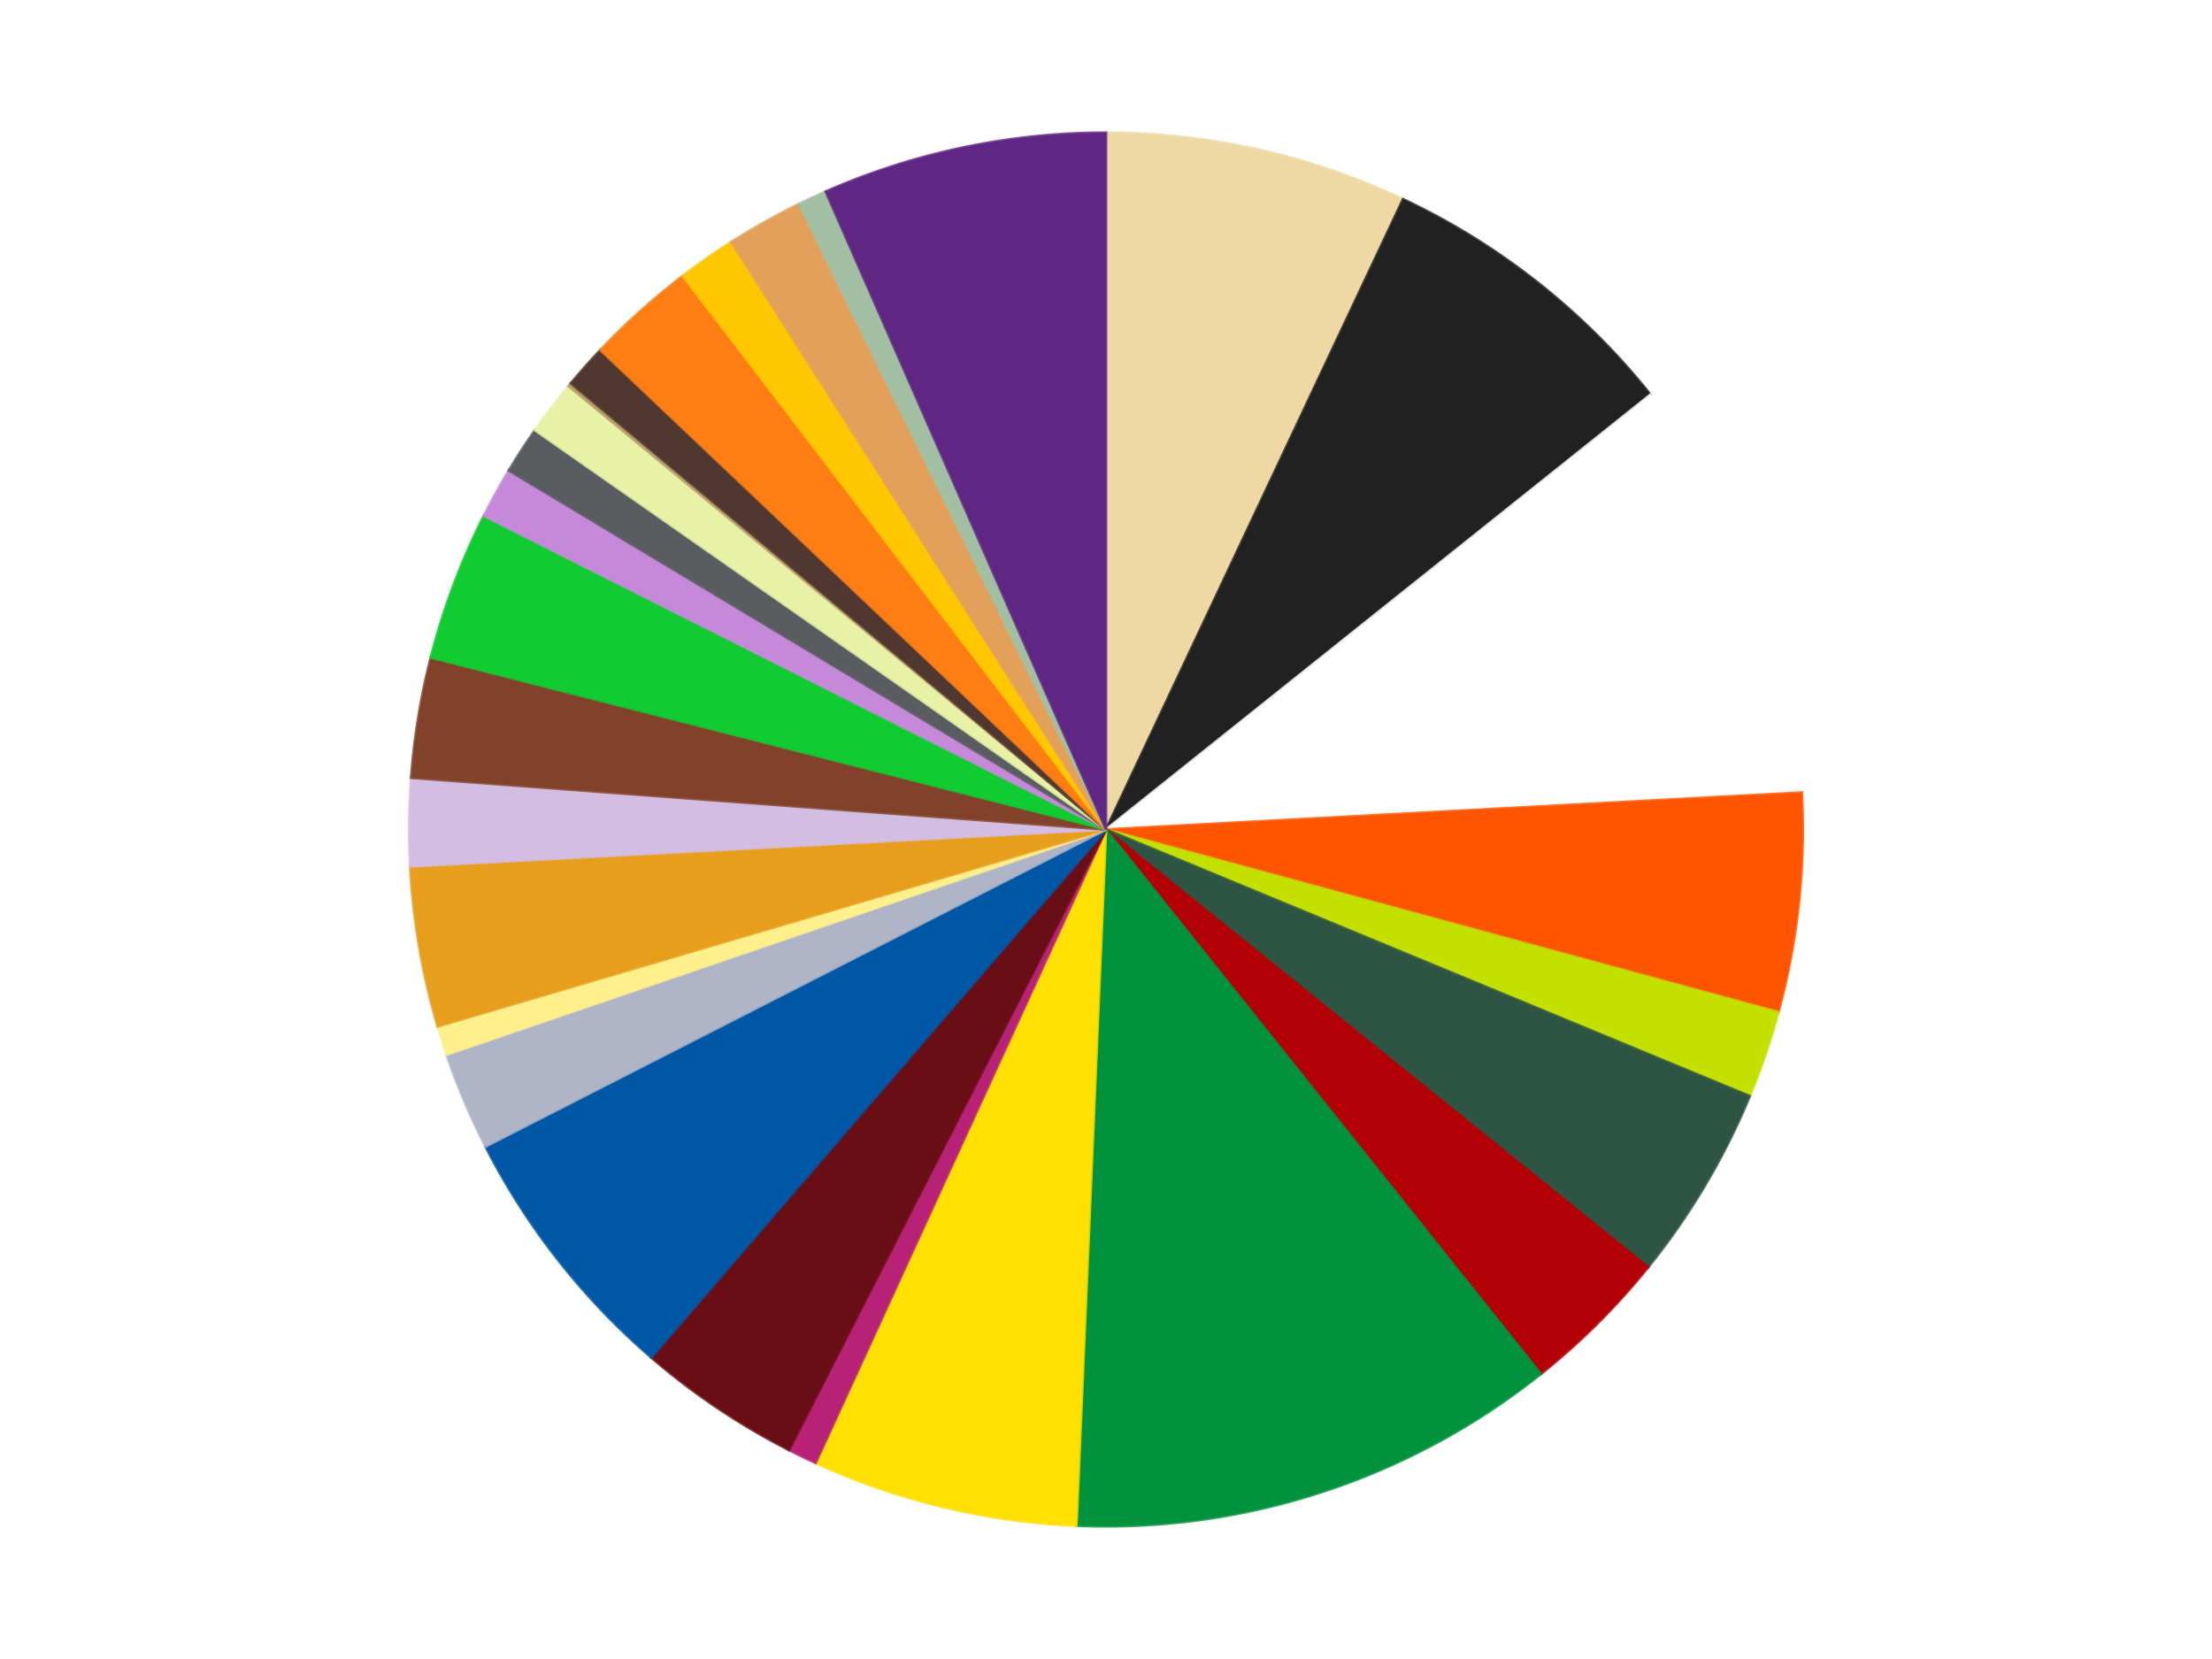 <?xml version='1.0' encoding='utf-8'?>
<svg xmlns="http://www.w3.org/2000/svg" xmlns:xlink="http://www.w3.org/1999/xlink" id="chart-58b0d6f1-170d-47aa-82d0-5432a0db345f" class="pygal-chart" viewBox="0 0 800 600"><!--Generated with pygal 3.0.5 (lxml) ©Kozea 2012-2016 on 2025-02-10--><!--http://pygal.org--><!--http://github.com/Kozea/pygal--><defs><style type="text/css">#chart-58b0d6f1-170d-47aa-82d0-5432a0db345f{-webkit-user-select:none;-webkit-font-smoothing:antialiased;font-family:Consolas,"Liberation Mono",Menlo,Courier,monospace}#chart-58b0d6f1-170d-47aa-82d0-5432a0db345f .title{font-family:Consolas,"Liberation Mono",Menlo,Courier,monospace;font-size:16px}#chart-58b0d6f1-170d-47aa-82d0-5432a0db345f .legends .legend text{font-family:Consolas,"Liberation Mono",Menlo,Courier,monospace;font-size:14px}#chart-58b0d6f1-170d-47aa-82d0-5432a0db345f .axis text{font-family:Consolas,"Liberation Mono",Menlo,Courier,monospace;font-size:10px}#chart-58b0d6f1-170d-47aa-82d0-5432a0db345f .axis text.major{font-family:Consolas,"Liberation Mono",Menlo,Courier,monospace;font-size:10px}#chart-58b0d6f1-170d-47aa-82d0-5432a0db345f .text-overlay text.value{font-family:Consolas,"Liberation Mono",Menlo,Courier,monospace;font-size:16px}#chart-58b0d6f1-170d-47aa-82d0-5432a0db345f .text-overlay text.label{font-family:Consolas,"Liberation Mono",Menlo,Courier,monospace;font-size:10px}#chart-58b0d6f1-170d-47aa-82d0-5432a0db345f .tooltip{font-family:Consolas,"Liberation Mono",Menlo,Courier,monospace;font-size:14px}#chart-58b0d6f1-170d-47aa-82d0-5432a0db345f text.no_data{font-family:Consolas,"Liberation Mono",Menlo,Courier,monospace;font-size:64px}
#chart-58b0d6f1-170d-47aa-82d0-5432a0db345f{background-color:transparent}#chart-58b0d6f1-170d-47aa-82d0-5432a0db345f path,#chart-58b0d6f1-170d-47aa-82d0-5432a0db345f line,#chart-58b0d6f1-170d-47aa-82d0-5432a0db345f rect,#chart-58b0d6f1-170d-47aa-82d0-5432a0db345f circle{-webkit-transition:150ms;-moz-transition:150ms;transition:150ms}#chart-58b0d6f1-170d-47aa-82d0-5432a0db345f .graph &gt; .background{fill:transparent}#chart-58b0d6f1-170d-47aa-82d0-5432a0db345f .plot &gt; .background{fill:transparent}#chart-58b0d6f1-170d-47aa-82d0-5432a0db345f .graph{fill:rgba(0,0,0,.87)}#chart-58b0d6f1-170d-47aa-82d0-5432a0db345f text.no_data{fill:rgba(0,0,0,1)}#chart-58b0d6f1-170d-47aa-82d0-5432a0db345f .title{fill:rgba(0,0,0,1)}#chart-58b0d6f1-170d-47aa-82d0-5432a0db345f .legends .legend text{fill:rgba(0,0,0,.87)}#chart-58b0d6f1-170d-47aa-82d0-5432a0db345f .legends .legend:hover text{fill:rgba(0,0,0,1)}#chart-58b0d6f1-170d-47aa-82d0-5432a0db345f .axis .line{stroke:rgba(0,0,0,1)}#chart-58b0d6f1-170d-47aa-82d0-5432a0db345f .axis .guide.line{stroke:rgba(0,0,0,.54)}#chart-58b0d6f1-170d-47aa-82d0-5432a0db345f .axis .major.line{stroke:rgba(0,0,0,.87)}#chart-58b0d6f1-170d-47aa-82d0-5432a0db345f .axis text.major{fill:rgba(0,0,0,1)}#chart-58b0d6f1-170d-47aa-82d0-5432a0db345f .axis.y .guides:hover .guide.line,#chart-58b0d6f1-170d-47aa-82d0-5432a0db345f .line-graph .axis.x .guides:hover .guide.line,#chart-58b0d6f1-170d-47aa-82d0-5432a0db345f .stackedline-graph .axis.x .guides:hover .guide.line,#chart-58b0d6f1-170d-47aa-82d0-5432a0db345f .xy-graph .axis.x .guides:hover .guide.line{stroke:rgba(0,0,0,1)}#chart-58b0d6f1-170d-47aa-82d0-5432a0db345f .axis .guides:hover text{fill:rgba(0,0,0,1)}#chart-58b0d6f1-170d-47aa-82d0-5432a0db345f .reactive{fill-opacity:1.0;stroke-opacity:.8;stroke-width:1}#chart-58b0d6f1-170d-47aa-82d0-5432a0db345f .ci{stroke:rgba(0,0,0,.87)}#chart-58b0d6f1-170d-47aa-82d0-5432a0db345f .reactive.active,#chart-58b0d6f1-170d-47aa-82d0-5432a0db345f .active .reactive{fill-opacity:0.6;stroke-opacity:.9;stroke-width:4}#chart-58b0d6f1-170d-47aa-82d0-5432a0db345f .ci .reactive.active{stroke-width:1.5}#chart-58b0d6f1-170d-47aa-82d0-5432a0db345f .series text{fill:rgba(0,0,0,1)}#chart-58b0d6f1-170d-47aa-82d0-5432a0db345f .tooltip rect{fill:transparent;stroke:rgba(0,0,0,1);-webkit-transition:opacity 150ms;-moz-transition:opacity 150ms;transition:opacity 150ms}#chart-58b0d6f1-170d-47aa-82d0-5432a0db345f .tooltip .label{fill:rgba(0,0,0,.87)}#chart-58b0d6f1-170d-47aa-82d0-5432a0db345f .tooltip .label{fill:rgba(0,0,0,.87)}#chart-58b0d6f1-170d-47aa-82d0-5432a0db345f .tooltip .legend{font-size:.8em;fill:rgba(0,0,0,.54)}#chart-58b0d6f1-170d-47aa-82d0-5432a0db345f .tooltip .x_label{font-size:.6em;fill:rgba(0,0,0,1)}#chart-58b0d6f1-170d-47aa-82d0-5432a0db345f .tooltip .xlink{font-size:.5em;text-decoration:underline}#chart-58b0d6f1-170d-47aa-82d0-5432a0db345f .tooltip .value{font-size:1.5em}#chart-58b0d6f1-170d-47aa-82d0-5432a0db345f .bound{font-size:.5em}#chart-58b0d6f1-170d-47aa-82d0-5432a0db345f .max-value{font-size:.75em;fill:rgba(0,0,0,.54)}#chart-58b0d6f1-170d-47aa-82d0-5432a0db345f .map-element{fill:transparent;stroke:rgba(0,0,0,.54) !important}#chart-58b0d6f1-170d-47aa-82d0-5432a0db345f .map-element .reactive{fill-opacity:inherit;stroke-opacity:inherit}#chart-58b0d6f1-170d-47aa-82d0-5432a0db345f .color-0,#chart-58b0d6f1-170d-47aa-82d0-5432a0db345f .color-0 a:visited{stroke:#f44336;fill:#f44336}#chart-58b0d6f1-170d-47aa-82d0-5432a0db345f .color-1,#chart-58b0d6f1-170d-47aa-82d0-5432a0db345f .color-1 a:visited{stroke:#3f51b5;fill:#3f51b5}#chart-58b0d6f1-170d-47aa-82d0-5432a0db345f .color-2,#chart-58b0d6f1-170d-47aa-82d0-5432a0db345f .color-2 a:visited{stroke:#009688;fill:#009688}#chart-58b0d6f1-170d-47aa-82d0-5432a0db345f .color-3,#chart-58b0d6f1-170d-47aa-82d0-5432a0db345f .color-3 a:visited{stroke:#ffc107;fill:#ffc107}#chart-58b0d6f1-170d-47aa-82d0-5432a0db345f .color-4,#chart-58b0d6f1-170d-47aa-82d0-5432a0db345f .color-4 a:visited{stroke:#ff5722;fill:#ff5722}#chart-58b0d6f1-170d-47aa-82d0-5432a0db345f .color-5,#chart-58b0d6f1-170d-47aa-82d0-5432a0db345f .color-5 a:visited{stroke:#9c27b0;fill:#9c27b0}#chart-58b0d6f1-170d-47aa-82d0-5432a0db345f .color-6,#chart-58b0d6f1-170d-47aa-82d0-5432a0db345f .color-6 a:visited{stroke:#03a9f4;fill:#03a9f4}#chart-58b0d6f1-170d-47aa-82d0-5432a0db345f .color-7,#chart-58b0d6f1-170d-47aa-82d0-5432a0db345f .color-7 a:visited{stroke:#8bc34a;fill:#8bc34a}#chart-58b0d6f1-170d-47aa-82d0-5432a0db345f .color-8,#chart-58b0d6f1-170d-47aa-82d0-5432a0db345f .color-8 a:visited{stroke:#ff9800;fill:#ff9800}#chart-58b0d6f1-170d-47aa-82d0-5432a0db345f .color-9,#chart-58b0d6f1-170d-47aa-82d0-5432a0db345f .color-9 a:visited{stroke:#e91e63;fill:#e91e63}#chart-58b0d6f1-170d-47aa-82d0-5432a0db345f .color-10,#chart-58b0d6f1-170d-47aa-82d0-5432a0db345f .color-10 a:visited{stroke:#2196f3;fill:#2196f3}#chart-58b0d6f1-170d-47aa-82d0-5432a0db345f .color-11,#chart-58b0d6f1-170d-47aa-82d0-5432a0db345f .color-11 a:visited{stroke:#4caf50;fill:#4caf50}#chart-58b0d6f1-170d-47aa-82d0-5432a0db345f .color-12,#chart-58b0d6f1-170d-47aa-82d0-5432a0db345f .color-12 a:visited{stroke:#ffeb3b;fill:#ffeb3b}#chart-58b0d6f1-170d-47aa-82d0-5432a0db345f .color-13,#chart-58b0d6f1-170d-47aa-82d0-5432a0db345f .color-13 a:visited{stroke:#673ab7;fill:#673ab7}#chart-58b0d6f1-170d-47aa-82d0-5432a0db345f .color-14,#chart-58b0d6f1-170d-47aa-82d0-5432a0db345f .color-14 a:visited{stroke:#00bcd4;fill:#00bcd4}#chart-58b0d6f1-170d-47aa-82d0-5432a0db345f .color-15,#chart-58b0d6f1-170d-47aa-82d0-5432a0db345f .color-15 a:visited{stroke:#cddc39;fill:#cddc39}#chart-58b0d6f1-170d-47aa-82d0-5432a0db345f .color-16,#chart-58b0d6f1-170d-47aa-82d0-5432a0db345f .color-16 a:visited{stroke:#9e9e9e;fill:#9e9e9e}#chart-58b0d6f1-170d-47aa-82d0-5432a0db345f .color-17,#chart-58b0d6f1-170d-47aa-82d0-5432a0db345f .color-17 a:visited{stroke:#607d8b;fill:#607d8b}#chart-58b0d6f1-170d-47aa-82d0-5432a0db345f .color-18,#chart-58b0d6f1-170d-47aa-82d0-5432a0db345f .color-18 a:visited{stroke:#7b0f07;fill:#7b0f07}#chart-58b0d6f1-170d-47aa-82d0-5432a0db345f .color-19,#chart-58b0d6f1-170d-47aa-82d0-5432a0db345f .color-19 a:visited{stroke:#141938;fill:#141938}#chart-58b0d6f1-170d-47aa-82d0-5432a0db345f .color-20,#chart-58b0d6f1-170d-47aa-82d0-5432a0db345f .color-20 a:visited{stroke:#000000;fill:#000000}#chart-58b0d6f1-170d-47aa-82d0-5432a0db345f .color-21,#chart-58b0d6f1-170d-47aa-82d0-5432a0db345f .color-21 a:visited{stroke:#5e4600;fill:#5e4600}#chart-58b0d6f1-170d-47aa-82d0-5432a0db345f .color-22,#chart-58b0d6f1-170d-47aa-82d0-5432a0db345f .color-22 a:visited{stroke:#791d00;fill:#791d00}#chart-58b0d6f1-170d-47aa-82d0-5432a0db345f .color-23,#chart-58b0d6f1-170d-47aa-82d0-5432a0db345f .color-23 a:visited{stroke:#220826;fill:#220826}#chart-58b0d6f1-170d-47aa-82d0-5432a0db345f .color-24,#chart-58b0d6f1-170d-47aa-82d0-5432a0db345f .color-24 a:visited{stroke:#01364e;fill:#01364e}#chart-58b0d6f1-170d-47aa-82d0-5432a0db345f .color-25,#chart-58b0d6f1-170d-47aa-82d0-5432a0db345f .color-25 a:visited{stroke:#344c19;fill:#344c19}#chart-58b0d6f1-170d-47aa-82d0-5432a0db345f .color-26,#chart-58b0d6f1-170d-47aa-82d0-5432a0db345f .color-26 a:visited{stroke:#573400;fill:#573400}#chart-58b0d6f1-170d-47aa-82d0-5432a0db345f .color-27,#chart-58b0d6f1-170d-47aa-82d0-5432a0db345f .color-27 a:visited{stroke:#560823;fill:#560823}#chart-58b0d6f1-170d-47aa-82d0-5432a0db345f .text-overlay .color-0 text{fill:black}#chart-58b0d6f1-170d-47aa-82d0-5432a0db345f .text-overlay .color-1 text{fill:black}#chart-58b0d6f1-170d-47aa-82d0-5432a0db345f .text-overlay .color-2 text{fill:black}#chart-58b0d6f1-170d-47aa-82d0-5432a0db345f .text-overlay .color-3 text{fill:black}#chart-58b0d6f1-170d-47aa-82d0-5432a0db345f .text-overlay .color-4 text{fill:black}#chart-58b0d6f1-170d-47aa-82d0-5432a0db345f .text-overlay .color-5 text{fill:black}#chart-58b0d6f1-170d-47aa-82d0-5432a0db345f .text-overlay .color-6 text{fill:black}#chart-58b0d6f1-170d-47aa-82d0-5432a0db345f .text-overlay .color-7 text{fill:black}#chart-58b0d6f1-170d-47aa-82d0-5432a0db345f .text-overlay .color-8 text{fill:black}#chart-58b0d6f1-170d-47aa-82d0-5432a0db345f .text-overlay .color-9 text{fill:black}#chart-58b0d6f1-170d-47aa-82d0-5432a0db345f .text-overlay .color-10 text{fill:black}#chart-58b0d6f1-170d-47aa-82d0-5432a0db345f .text-overlay .color-11 text{fill:black}#chart-58b0d6f1-170d-47aa-82d0-5432a0db345f .text-overlay .color-12 text{fill:black}#chart-58b0d6f1-170d-47aa-82d0-5432a0db345f .text-overlay .color-13 text{fill:black}#chart-58b0d6f1-170d-47aa-82d0-5432a0db345f .text-overlay .color-14 text{fill:black}#chart-58b0d6f1-170d-47aa-82d0-5432a0db345f .text-overlay .color-15 text{fill:black}#chart-58b0d6f1-170d-47aa-82d0-5432a0db345f .text-overlay .color-16 text{fill:black}#chart-58b0d6f1-170d-47aa-82d0-5432a0db345f .text-overlay .color-17 text{fill:black}#chart-58b0d6f1-170d-47aa-82d0-5432a0db345f .text-overlay .color-18 text{fill:black}#chart-58b0d6f1-170d-47aa-82d0-5432a0db345f .text-overlay .color-19 text{fill:white}#chart-58b0d6f1-170d-47aa-82d0-5432a0db345f .text-overlay .color-20 text{fill:white}#chart-58b0d6f1-170d-47aa-82d0-5432a0db345f .text-overlay .color-21 text{fill:black}#chart-58b0d6f1-170d-47aa-82d0-5432a0db345f .text-overlay .color-22 text{fill:black}#chart-58b0d6f1-170d-47aa-82d0-5432a0db345f .text-overlay .color-23 text{fill:white}#chart-58b0d6f1-170d-47aa-82d0-5432a0db345f .text-overlay .color-24 text{fill:white}#chart-58b0d6f1-170d-47aa-82d0-5432a0db345f .text-overlay .color-25 text{fill:black}#chart-58b0d6f1-170d-47aa-82d0-5432a0db345f .text-overlay .color-26 text{fill:white}#chart-58b0d6f1-170d-47aa-82d0-5432a0db345f .text-overlay .color-27 text{fill:black}
#chart-58b0d6f1-170d-47aa-82d0-5432a0db345f text.no_data{text-anchor:middle}#chart-58b0d6f1-170d-47aa-82d0-5432a0db345f .guide.line{fill:none}#chart-58b0d6f1-170d-47aa-82d0-5432a0db345f .centered{text-anchor:middle}#chart-58b0d6f1-170d-47aa-82d0-5432a0db345f .title{text-anchor:middle}#chart-58b0d6f1-170d-47aa-82d0-5432a0db345f .legends .legend text{fill-opacity:1}#chart-58b0d6f1-170d-47aa-82d0-5432a0db345f .axis.x text{text-anchor:middle}#chart-58b0d6f1-170d-47aa-82d0-5432a0db345f .axis.x:not(.web) text[transform]{text-anchor:start}#chart-58b0d6f1-170d-47aa-82d0-5432a0db345f .axis.x:not(.web) text[transform].backwards{text-anchor:end}#chart-58b0d6f1-170d-47aa-82d0-5432a0db345f .axis.y text{text-anchor:end}#chart-58b0d6f1-170d-47aa-82d0-5432a0db345f .axis.y text[transform].backwards{text-anchor:start}#chart-58b0d6f1-170d-47aa-82d0-5432a0db345f .axis.y2 text{text-anchor:start}#chart-58b0d6f1-170d-47aa-82d0-5432a0db345f .axis.y2 text[transform].backwards{text-anchor:end}#chart-58b0d6f1-170d-47aa-82d0-5432a0db345f .axis .guide.line{stroke-dasharray:4,4;stroke:black}#chart-58b0d6f1-170d-47aa-82d0-5432a0db345f .axis .major.guide.line{stroke-dasharray:6,6;stroke:black}#chart-58b0d6f1-170d-47aa-82d0-5432a0db345f .horizontal .axis.y .guide.line,#chart-58b0d6f1-170d-47aa-82d0-5432a0db345f .horizontal .axis.y2 .guide.line,#chart-58b0d6f1-170d-47aa-82d0-5432a0db345f .vertical .axis.x .guide.line{opacity:0}#chart-58b0d6f1-170d-47aa-82d0-5432a0db345f .horizontal .axis.always_show .guide.line,#chart-58b0d6f1-170d-47aa-82d0-5432a0db345f .vertical .axis.always_show .guide.line{opacity:1 !important}#chart-58b0d6f1-170d-47aa-82d0-5432a0db345f .axis.y .guides:hover .guide.line,#chart-58b0d6f1-170d-47aa-82d0-5432a0db345f .axis.y2 .guides:hover .guide.line,#chart-58b0d6f1-170d-47aa-82d0-5432a0db345f .axis.x .guides:hover .guide.line{opacity:1}#chart-58b0d6f1-170d-47aa-82d0-5432a0db345f .axis .guides:hover text{opacity:1}#chart-58b0d6f1-170d-47aa-82d0-5432a0db345f .nofill{fill:none}#chart-58b0d6f1-170d-47aa-82d0-5432a0db345f .subtle-fill{fill-opacity:.2}#chart-58b0d6f1-170d-47aa-82d0-5432a0db345f .dot{stroke-width:1px;fill-opacity:1;stroke-opacity:1}#chart-58b0d6f1-170d-47aa-82d0-5432a0db345f .dot.active{stroke-width:5px}#chart-58b0d6f1-170d-47aa-82d0-5432a0db345f .dot.negative{fill:transparent}#chart-58b0d6f1-170d-47aa-82d0-5432a0db345f text,#chart-58b0d6f1-170d-47aa-82d0-5432a0db345f tspan{stroke:none !important}#chart-58b0d6f1-170d-47aa-82d0-5432a0db345f .series text.active{opacity:1}#chart-58b0d6f1-170d-47aa-82d0-5432a0db345f .tooltip rect{fill-opacity:.95;stroke-width:.5}#chart-58b0d6f1-170d-47aa-82d0-5432a0db345f .tooltip text{fill-opacity:1}#chart-58b0d6f1-170d-47aa-82d0-5432a0db345f .showable{visibility:hidden}#chart-58b0d6f1-170d-47aa-82d0-5432a0db345f .showable.shown{visibility:visible}#chart-58b0d6f1-170d-47aa-82d0-5432a0db345f .gauge-background{fill:rgba(229,229,229,1);stroke:none}#chart-58b0d6f1-170d-47aa-82d0-5432a0db345f .bg-lines{stroke:transparent;stroke-width:2px}</style><script type="text/javascript">window.pygal = window.pygal || {};window.pygal.config = window.pygal.config || {};window.pygal.config['58b0d6f1-170d-47aa-82d0-5432a0db345f'] = {"allow_interruptions": false, "box_mode": "extremes", "classes": ["pygal-chart"], "css": ["file://style.css", "file://graph.css"], "defs": [], "disable_xml_declaration": false, "dots_size": 2.5, "dynamic_print_values": false, "explicit_size": false, "fill": false, "force_uri_protocol": "https", "formatter": null, "half_pie": false, "height": 600, "include_x_axis": false, "inner_radius": 0, "interpolate": null, "interpolation_parameters": {}, "interpolation_precision": 250, "inverse_y_axis": false, "js": ["//kozea.github.io/pygal.js/2.0.x/pygal-tooltips.min.js"], "legend_at_bottom": false, "legend_at_bottom_columns": null, "legend_box_size": 12, "logarithmic": false, "margin": 20, "margin_bottom": null, "margin_left": null, "margin_right": null, "margin_top": null, "max_scale": 16, "min_scale": 4, "missing_value_fill_truncation": "x", "no_data_text": "No data", "no_prefix": false, "order_min": null, "pretty_print": false, "print_labels": false, "print_values": false, "print_values_position": "center", "print_zeroes": true, "range": null, "rounded_bars": null, "secondary_range": null, "show_dots": true, "show_legend": false, "show_minor_x_labels": true, "show_minor_y_labels": true, "show_only_major_dots": false, "show_x_guides": false, "show_x_labels": true, "show_y_guides": true, "show_y_labels": true, "spacing": 10, "stack_from_top": false, "strict": false, "stroke": true, "stroke_style": null, "style": {"background": "transparent", "ci_colors": [], "colors": ["#F44336", "#3F51B5", "#009688", "#FFC107", "#FF5722", "#9C27B0", "#03A9F4", "#8BC34A", "#FF9800", "#E91E63", "#2196F3", "#4CAF50", "#FFEB3B", "#673AB7", "#00BCD4", "#CDDC39", "#9E9E9E", "#607D8B"], "dot_opacity": "1", "font_family": "Consolas, \"Liberation Mono\", Menlo, Courier, monospace", "foreground": "rgba(0, 0, 0, .87)", "foreground_strong": "rgba(0, 0, 0, 1)", "foreground_subtle": "rgba(0, 0, 0, .54)", "guide_stroke_color": "black", "guide_stroke_dasharray": "4,4", "label_font_family": "Consolas, \"Liberation Mono\", Menlo, Courier, monospace", "label_font_size": 10, "legend_font_family": "Consolas, \"Liberation Mono\", Menlo, Courier, monospace", "legend_font_size": 14, "major_guide_stroke_color": "black", "major_guide_stroke_dasharray": "6,6", "major_label_font_family": "Consolas, \"Liberation Mono\", Menlo, Courier, monospace", "major_label_font_size": 10, "no_data_font_family": "Consolas, \"Liberation Mono\", Menlo, Courier, monospace", "no_data_font_size": 64, "opacity": "1.0", "opacity_hover": "0.6", "plot_background": "transparent", "stroke_opacity": ".8", "stroke_opacity_hover": ".9", "stroke_width": "1", "stroke_width_hover": "4", "title_font_family": "Consolas, \"Liberation Mono\", Menlo, Courier, monospace", "title_font_size": 16, "tooltip_font_family": "Consolas, \"Liberation Mono\", Menlo, Courier, monospace", "tooltip_font_size": 14, "transition": "150ms", "value_background": "rgba(229, 229, 229, 1)", "value_colors": [], "value_font_family": "Consolas, \"Liberation Mono\", Menlo, Courier, monospace", "value_font_size": 16, "value_label_font_family": "Consolas, \"Liberation Mono\", Menlo, Courier, monospace", "value_label_font_size": 10}, "title": null, "tooltip_border_radius": 0, "tooltip_fancy_mode": true, "truncate_label": null, "truncate_legend": null, "width": 800, "x_label_rotation": 0, "x_labels": null, "x_labels_major": null, "x_labels_major_count": null, "x_labels_major_every": null, "x_title": null, "xrange": null, "y_label_rotation": 0, "y_labels": null, "y_labels_major": null, "y_labels_major_count": null, "y_labels_major_every": null, "y_title": null, "zero": 0, "legends": ["Tan", "Black", "White", "Reddish Orange", "Lime", "Dark Green", "Red", "Green", "Yellow", "Magenta", "Dark Red", "Blue", "Light Bluish Gray", "Bright Light Yellow", "Pearl Gold", "Lavender", "Reddish Brown", "Bright Green", "Medium Lavender", "Dark Bluish Gray", "Yellowish Green", "Dark Tan", "Dark Brown", "Orange", "Bright Light Orange", "Medium Nougat", "Sand Green", "Dark Purple"]}</script><script type="text/javascript" xlink:href="https://kozea.github.io/pygal.js/2.0.x/pygal-tooltips.min.js"/></defs><title>Pygal</title><g class="graph pie-graph vertical"><rect x="0" y="0" width="800" height="600" class="background"/><g transform="translate(20, 20)" class="plot"><rect x="0" y="0" width="760" height="560" class="background"/><g class="series serie-0 color-0"><g class="slices"><g class="slice" style="fill: #EED9A4; stroke: #EED9A4"><path d="M380 28 A252 252 0 0 1 487.442 52.052 L380 280 A0 0 0 0 0 380 280 z" class="slice reactive tooltip-trigger"/><desc class="value">83</desc><desc class="x centered">407.5251998141584</desc><desc class="y centered">157.0432459147093</desc></g></g></g><g class="series serie-1 color-1"><g class="slices"><g class="slice" style="fill: #212121; stroke: #212121"><path d="M487.442 52.052 A252 252 0 0 1 576.902 122.731 L380 280 A0 0 0 0 0 380 280 z" class="slice reactive tooltip-trigger"/><desc class="value">86</desc><desc class="x centered">458.110814057874</desc><desc class="y centered">181.13291383268023</desc></g></g></g><g class="series serie-2 color-2"><g class="slices"><g class="slice" style="fill: #FFFFFF; stroke: #FFFFFF"><path d="M576.902 122.731 A252 252 0 0 1 631.645 266.633 L380 280 A0 0 0 0 0 380 280 z" class="slice reactive tooltip-trigger"/><desc class="value">117</desc><desc class="x centered">497.7663878365466</desc><desc class="y centered">235.1995770563258</desc></g></g></g><g class="series serie-3 color-3"><g class="slices"><g class="slice" style="fill: #FF5500; stroke: #FF5500"><path d="M631.645 266.633 A252 252 0 0 1 623.181 346.083 L380 280 A0 0 0 0 0 380 280 z" class="slice reactive tooltip-trigger"/><desc class="value">60</desc><desc class="x centered">505.2909952341617</desc><desc class="y centered">293.3479029526464</desc></g></g></g><g class="series serie-4 color-4"><g class="slices"><g class="slice" style="fill: #C4E000; stroke: #C4E000"><path d="M623.181 346.083 A252 252 0 0 1 612.818 376.436 L380 280 A0 0 0 0 0 380 280 z" class="slice reactive tooltip-trigger"/><desc class="value">24</desc><desc class="x centered">499.2413662079985</desc><desc class="y centered">320.7123640292478</desc></g></g></g><g class="series serie-5 color-5"><g class="slices"><g class="slice" style="fill: #2E5543; stroke: #2E5543"><path d="M612.818 376.436 A252 252 0 0 1 576.065 438.311 L380 280 A0 0 0 0 0 380 280 z" class="slice reactive tooltip-trigger"/><desc class="value">54</desc><desc class="x centered">488.33076420737683</desc><desc class="y centered">344.3462938034952</desc></g></g></g><g class="series serie-6 color-6"><g class="slices"><g class="slice" style="fill: #B30006; stroke: #B30006"><path d="M576.065 438.311 A252 252 0 0 1 537.269 476.902 L380 280 A0 0 0 0 0 380 280 z" class="slice reactive tooltip-trigger"/><desc class="value">41</desc><desc class="x centered">468.8587376744018</desc><desc class="y centered">369.33154391877395</desc></g></g></g><g class="series serie-7 color-7"><g class="slices"><g class="slice" style="fill: #00923D; stroke: #00923D"><path d="M537.269 476.902 A252 252 0 0 1 369.305 531.773 L380 280 A0 0 0 0 0 380 280 z" class="slice reactive tooltip-trigger"/><desc class="value">135</desc><desc class="x centered">419.1268689894262</desc><desc class="y centered">399.77098197428404</desc></g></g></g><g class="series serie-8 color-8"><g class="slices"><g class="slice" style="fill: #FFE001; stroke: #FFE001"><path d="M369.305 531.773 A252 252 0 0 1 274.984 509.076 L380 280 A0 0 0 0 0 380 280 z" class="slice reactive tooltip-trigger"/><desc class="value">73</desc><desc class="x centered">350.5208708048513</desc><desc class="y centered">402.5029833999798</desc></g></g></g><g class="series serie-9 color-9"><g class="slices"><g class="slice" style="fill: #B72276; stroke: #B72276"><path d="M274.984 509.076 A252 252 0 0 1 265.356 504.412 L380 280 A0 0 0 0 0 380 280 z" class="slice reactive tooltip-trigger"/><desc class="value">8</desc><desc class="x centered">325.07260506492287</desc><desc class="y centered">393.3974483207011</desc></g></g></g><g class="series serie-10 color-10"><g class="slices"><g class="slice" style="fill: #6A0E15; stroke: #6A0E15"><path d="M265.356 504.412 A252 252 0 0 1 215.527 470.926 L380 280 A0 0 0 0 0 380 280 z" class="slice reactive tooltip-trigger"/><desc class="value">45</desc><desc class="x centered">309.7204163956175</desc><desc class="y centered">384.57906161557685</desc></g></g></g><g class="series serie-11 color-11"><g class="slices"><g class="slice" style="fill: #0057A6; stroke: #0057A6"><path d="M215.527 470.926 A252 252 0 0 1 155.588 394.644 L380 280 A0 0 0 0 0 380 280 z" class="slice reactive tooltip-trigger"/><desc class="value">73</desc><desc class="x centered">280.9260050463098</desc><desc class="y centered">357.8482082254702</desc></g></g></g><g class="series serie-12 color-12"><g class="slices"><g class="slice" style="fill: #AFB5C7; stroke: #AFB5C7"><path d="M155.588 394.644 A252 252 0 0 1 141.517 361.425 L380 280 A0 0 0 0 0 380 280 z" class="slice reactive tooltip-trigger"/><desc class="value">27</desc><desc class="x centered">263.9786846570316</desc><desc class="y centered">329.14320284726546</desc></g></g></g><g class="series serie-13 color-13"><g class="slices"><g class="slice" style="fill: #FFF08C; stroke: #FFF08C"><path d="M141.517 361.425 A252 252 0 0 1 138.276 351.23 L380 280 A0 0 0 0 0 380 280 z" class="slice reactive tooltip-trigger"/><desc class="value">8</desc><desc class="x centered">259.9213614101677</desc><desc class="y centered">318.17224848515536</desc></g></g></g><g class="series serie-14 color-14"><g class="slices"><g class="slice" style="fill: #E79E1D; stroke: #E79E1D"><path d="M138.276 351.23 A252 252 0 0 1 128.355 293.367 L380 280 A0 0 0 0 0 380 280 z" class="slice reactive tooltip-trigger"/><desc class="value">44</desc><desc class="x centered">255.81239529618875</desc><desc class="y centered">301.29410336055304</desc></g></g></g><g class="series serie-15 color-15"><g class="slices"><g class="slice" style="fill: #D3BDE3; stroke: #D3BDE3"><path d="M128.355 293.367 A252 252 0 0 1 128.695 261.295 L380 280 A0 0 0 0 0 380 280 z" class="slice reactive tooltip-trigger"/><desc class="value">24</desc><desc class="x centered">254.0070966403452</desc><desc class="y centered">278.6627255312838</desc></g></g></g><g class="series serie-16 color-16"><g class="slices"><g class="slice" style="fill: #82422A; stroke: #82422A"><path d="M128.695 261.295 A252 252 0 0 1 135.798 217.797 L380 280 A0 0 0 0 0 380 280 z" class="slice reactive tooltip-trigger"/><desc class="value">33</desc><desc class="x centered">255.64682799935719</desc><desc class="y centered">259.6951086341604</desc></g></g></g><g class="series serie-17 color-17"><g class="slices"><g class="slice" style="fill: #10CB31; stroke: #10CB31"><path d="M135.798 217.797 A252 252 0 0 1 154.983 166.549 L380 280 A0 0 0 0 0 380 280 z" class="slice reactive tooltip-trigger"/><desc class="value">41</desc><desc class="x centered">261.99752712538253</desc><desc class="y centered">235.8251610588655</desc></g></g></g><g class="series serie-18 color-18"><g class="slices"><g class="slice" style="fill: #C689D9; stroke: #C689D9"><path d="M154.983 166.549 A252 252 0 0 1 164.024 150.159 L380 280 A0 0 0 0 0 380 280 z" class="slice reactive tooltip-trigger"/><desc class="value">14</desc><desc class="x centered">269.6756750292818</desc><desc class="y centered">219.13504029611644</desc></g></g></g><g class="series serie-19 color-19"><g class="slices"><g class="slice" style="fill: #595D60; stroke: #595D60"><path d="M164.024 150.159 A252 252 0 0 1 173.488 135.58 L380 280 A0 0 0 0 0 380 280 z" class="slice reactive tooltip-trigger"/><desc class="value">13</desc><desc class="x centered">274.3153709997119</desc><desc class="y centered">211.39417522490194</desc></g></g></g><g class="series serie-20 color-20"><g class="slices"><g class="slice" style="fill: #E7F2A7; stroke: #E7F2A7"><path d="M173.488 135.58 A252 252 0 0 1 185.626 119.617 L380 280 A0 0 0 0 0 380 280 z" class="slice reactive tooltip-trigger"/><desc class="value">15</desc><desc class="x centered">279.6992508583626</desc><desc class="y centered">203.7388714899503</desc></g></g></g><g class="series serie-21 color-21"><g class="slices"><g class="slice" style="fill: #B89869; stroke: #B89869"><path d="M185.626 119.617 A252 252 0 0 1 186.48 118.587 L380 280 A0 0 0 0 0 380 280 z" class="slice reactive tooltip-trigger"/><desc class="value">1</desc><desc class="x centered">283.0262392740976</desc><desc class="y centered">199.55070086896083</desc></g></g></g><g class="series serie-22 color-22"><g class="slices"><g class="slice" style="fill: #50372F; stroke: #50372F"><path d="M186.48 118.587 A252 252 0 0 1 197.144 106.599 L380 280 A0 0 0 0 0 380 280 z" class="slice reactive tooltip-trigger"/><desc class="value">12</desc><desc class="x centered">285.85837930050934</desc><desc class="y centered">196.25422248212615</desc></g></g></g><g class="series serie-23 color-23"><g class="slices"><g class="slice" style="fill: #FF7E14; stroke: #FF7E14"><path d="M197.144 106.599 A252 252 0 0 1 226.946 79.804 L380 280 A0 0 0 0 0 380 280 z" class="slice reactive tooltip-trigger"/><desc class="value">30</desc><desc class="x centered">295.75581851555995</desc><desc class="y centered">186.3041202292399</desc></g></g></g><g class="series serie-24 color-24"><g class="slices"><g class="slice" style="fill: #FFC700; stroke: #FFC700"><path d="M226.946 79.804 A252 252 0 0 1 244.475 67.545 L380 280 A0 0 0 0 0 380 280 z" class="slice reactive tooltip-trigger"/><desc class="value">16</desc><desc class="x centered">307.79024000625327</desc><desc class="y centered">176.74424683512547</desc></g></g></g><g class="series serie-25 color-25"><g class="slices"><g class="slice" style="fill: #E3A05B; stroke: #E3A05B"><path d="M244.475 67.545 A252 252 0 0 1 268.943 53.791 L380 280 A0 0 0 0 0 380 280 z" class="slice reactive tooltip-trigger"/><desc class="value">21</desc><desc class="x centered">318.25878338535415</desc><desc class="y centered">170.1636573308116</desc></g></g></g><g class="series serie-26 color-26"><g class="slices"><g class="slice" style="fill: #A2BFA3; stroke: #A2BFA3"><path d="M268.943 53.791 A252 252 0 0 1 278.644 49.282 L380 280 A0 0 0 0 0 380 280 z" class="slice reactive tooltip-trigger"/><desc class="value">8</desc><desc class="x centered">326.8848032409105</desc><desc class="y centered">165.74250189487253</desc></g></g></g><g class="series serie-27 color-27"><g class="slices"><g class="slice" style="fill: #5F2683; stroke: #5F2683"><path d="M278.644 49.282 A252 252 0 0 1 380 28 L380 280 A0 0 0 0 0 380 280 z" class="slice reactive tooltip-trigger"/><desc class="value">78</desc><desc class="x centered">354.10842479704206</desc><desc class="y centered">156.68890425630963</desc></g></g></g></g><g class="titles"/><g transform="translate(20, 20)" class="plot overlay"><g class="series serie-0 color-0"/><g class="series serie-1 color-1"/><g class="series serie-2 color-2"/><g class="series serie-3 color-3"/><g class="series serie-4 color-4"/><g class="series serie-5 color-5"/><g class="series serie-6 color-6"/><g class="series serie-7 color-7"/><g class="series serie-8 color-8"/><g class="series serie-9 color-9"/><g class="series serie-10 color-10"/><g class="series serie-11 color-11"/><g class="series serie-12 color-12"/><g class="series serie-13 color-13"/><g class="series serie-14 color-14"/><g class="series serie-15 color-15"/><g class="series serie-16 color-16"/><g class="series serie-17 color-17"/><g class="series serie-18 color-18"/><g class="series serie-19 color-19"/><g class="series serie-20 color-20"/><g class="series serie-21 color-21"/><g class="series serie-22 color-22"/><g class="series serie-23 color-23"/><g class="series serie-24 color-24"/><g class="series serie-25 color-25"/><g class="series serie-26 color-26"/><g class="series serie-27 color-27"/></g><g transform="translate(20, 20)" class="plot text-overlay"><g class="series serie-0 color-0"/><g class="series serie-1 color-1"/><g class="series serie-2 color-2"/><g class="series serie-3 color-3"/><g class="series serie-4 color-4"/><g class="series serie-5 color-5"/><g class="series serie-6 color-6"/><g class="series serie-7 color-7"/><g class="series serie-8 color-8"/><g class="series serie-9 color-9"/><g class="series serie-10 color-10"/><g class="series serie-11 color-11"/><g class="series serie-12 color-12"/><g class="series serie-13 color-13"/><g class="series serie-14 color-14"/><g class="series serie-15 color-15"/><g class="series serie-16 color-16"/><g class="series serie-17 color-17"/><g class="series serie-18 color-18"/><g class="series serie-19 color-19"/><g class="series serie-20 color-20"/><g class="series serie-21 color-21"/><g class="series serie-22 color-22"/><g class="series serie-23 color-23"/><g class="series serie-24 color-24"/><g class="series serie-25 color-25"/><g class="series serie-26 color-26"/><g class="series serie-27 color-27"/></g><g transform="translate(20, 20)" class="plot tooltip-overlay"><g transform="translate(0 0)" style="opacity: 0" class="tooltip"><rect rx="0" ry="0" width="0" height="0" class="tooltip-box"/><g class="text"/></g></g></g></svg>